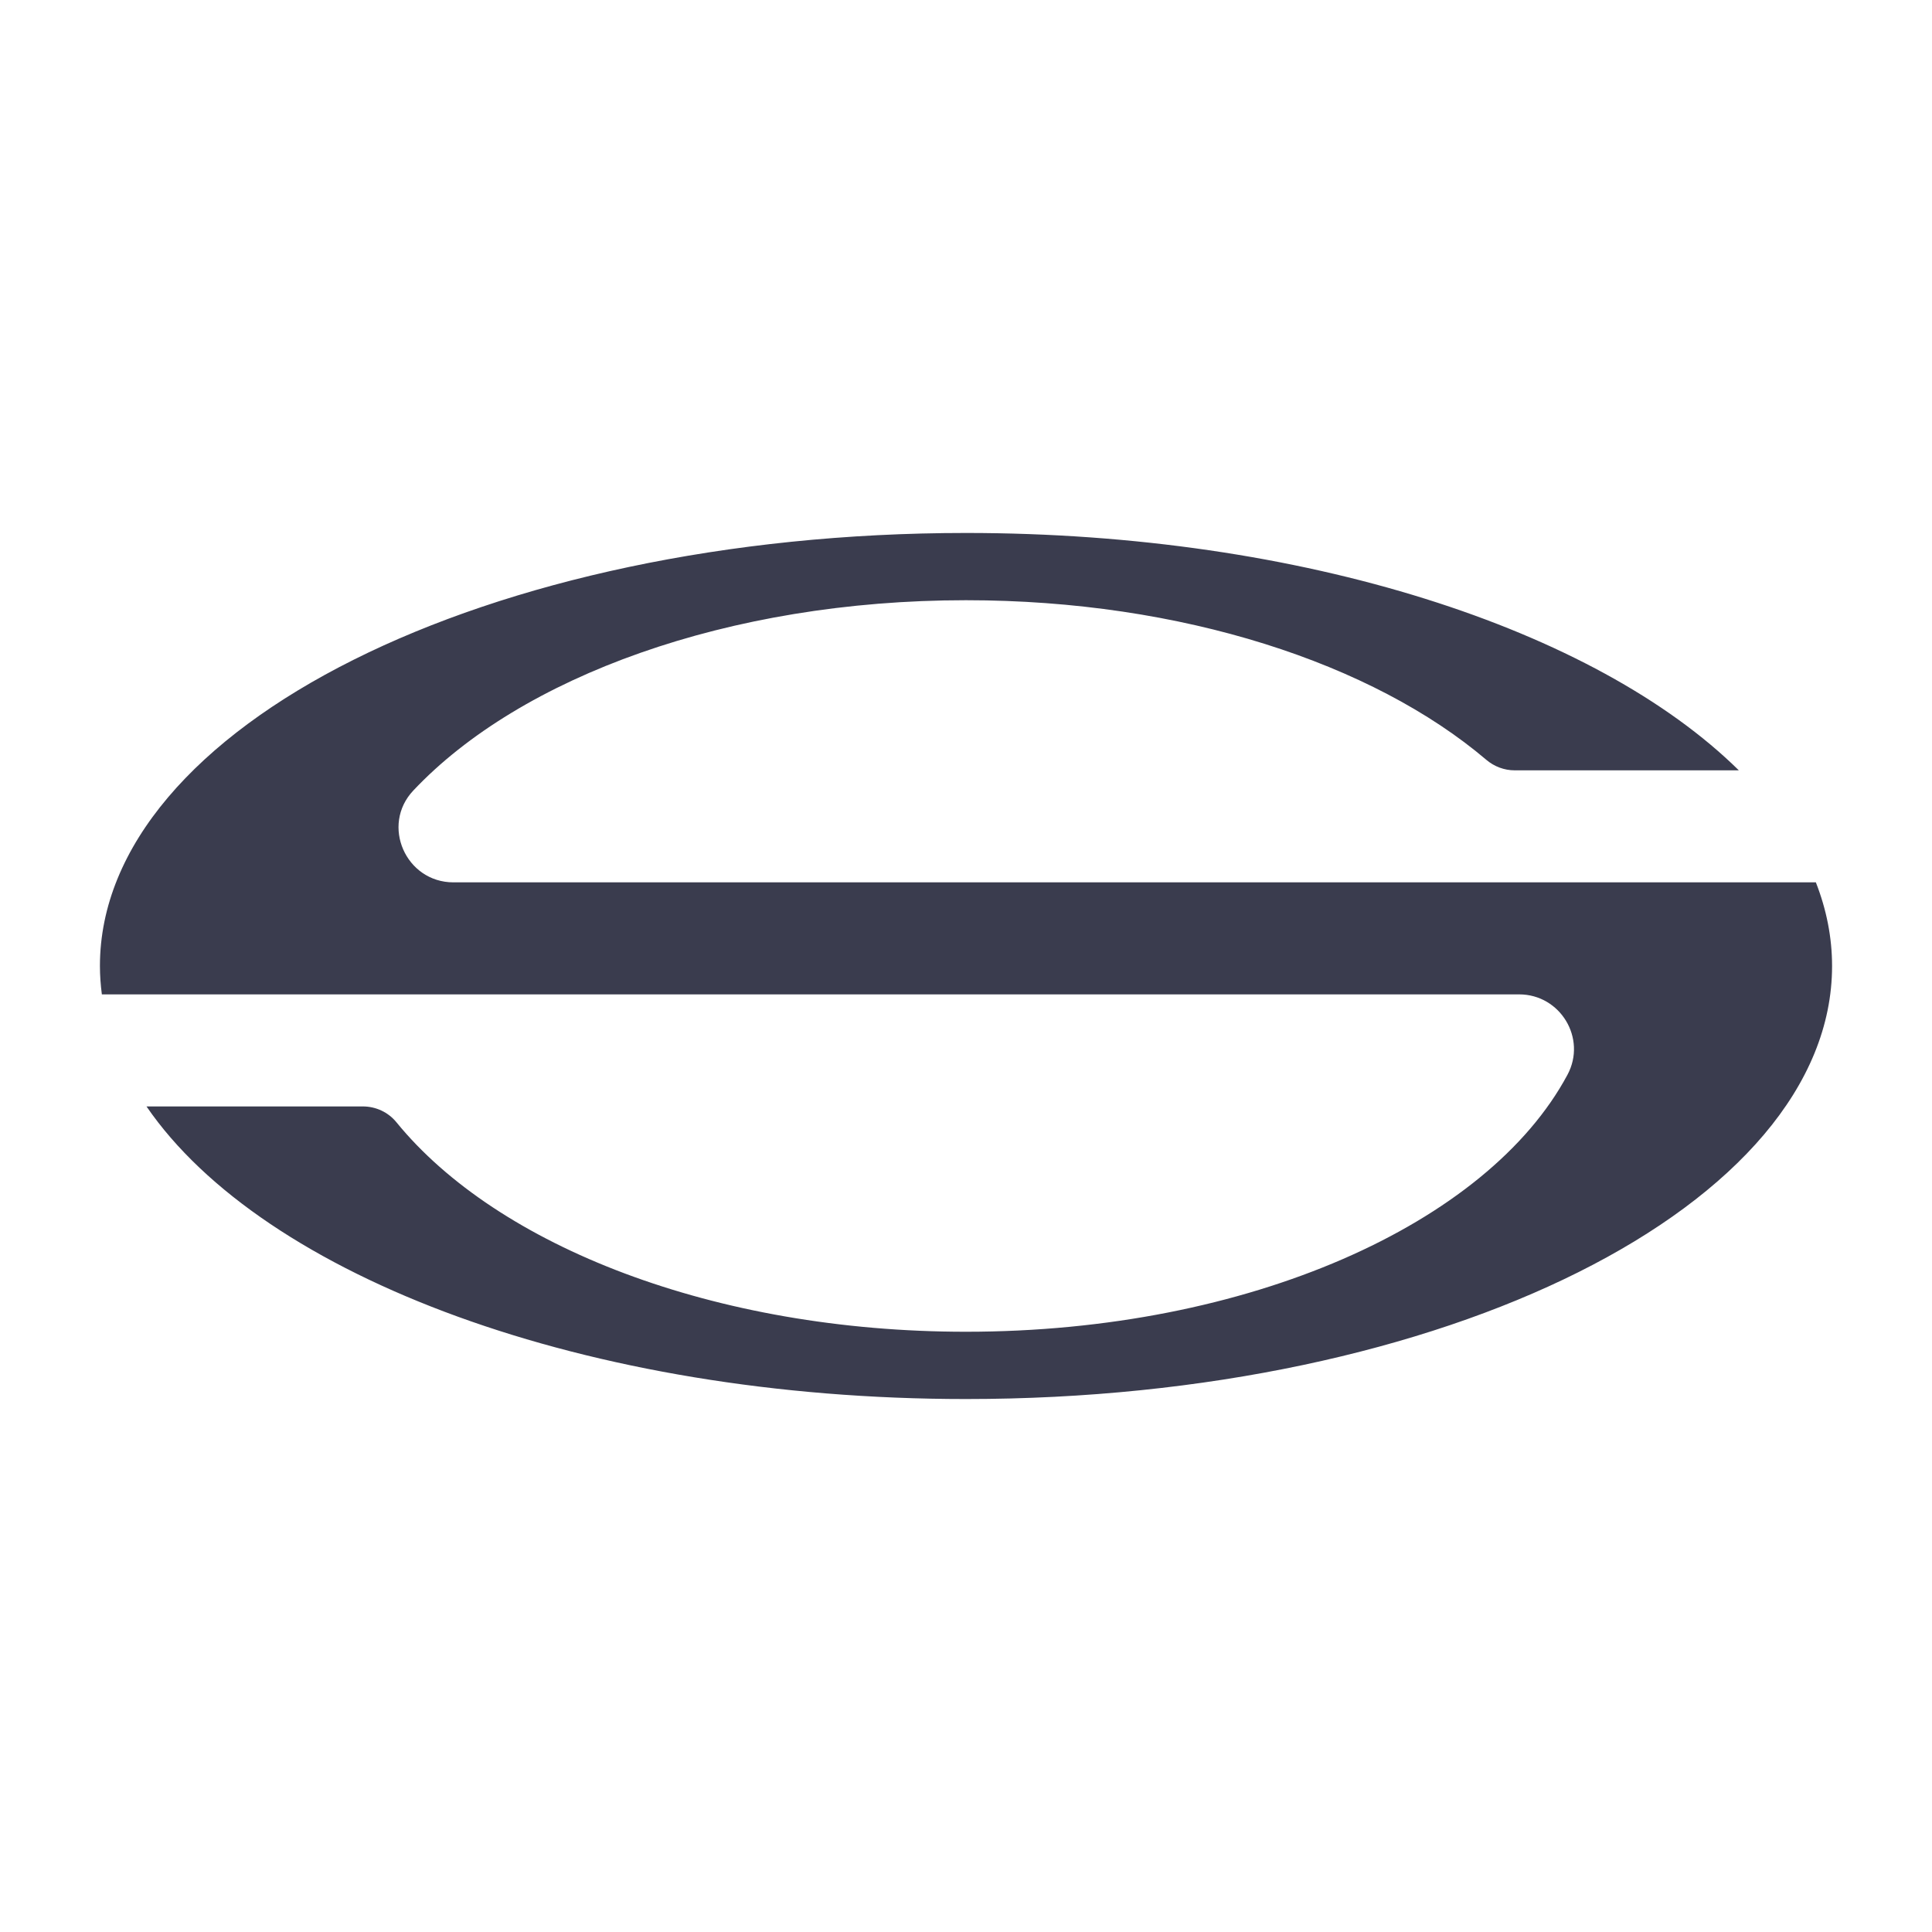 <?xml version="1.0" encoding="UTF-8"?> <svg xmlns="http://www.w3.org/2000/svg" xmlns:xlink="http://www.w3.org/1999/xlink" xmlns:svgjs="http://svgjs.com/svgjs" version="1.1" width="58" height="58"><svg xmlns="http://www.w3.org/2000/svg" width="58" height="58" viewBox="0 0 58 58" fill="none"><path d="M54.514 26.489H13.614C12.18 26.489 11.425 24.773 12.409 23.731C15.619 20.327 21.847 18.019 29 18.019C35.491 18.019 41.216 19.918 44.621 22.811C44.859 23.013 45.16 23.126 45.472 23.126H52.201C47.91 18.898 39.133 16 29 16C14.64 16 3 21.819 3 28.999C3 29.286 3.021 29.571 3.058 29.852H45.605C46.844 29.852 47.642 31.174 47.056 32.266C44.661 36.735 37.483 39.98 29 39.98C21.448 39.98 14.931 37.409 11.901 33.691C11.655 33.389 11.283 33.216 10.892 33.216H4.398C7.9 38.325 17.592 42 29 42C43.358 42 55 36.179 55 29.001C55 28.142 54.832 27.303 54.514 26.49" fill="#3A3C4E"></path></svg><style>@media (prefers-color-scheme: light) { :root { filter: none; } } @media (prefers-color-scheme: dark) { :root { filter: contrast(0.385) brightness(4.5); } } </style></svg> 
